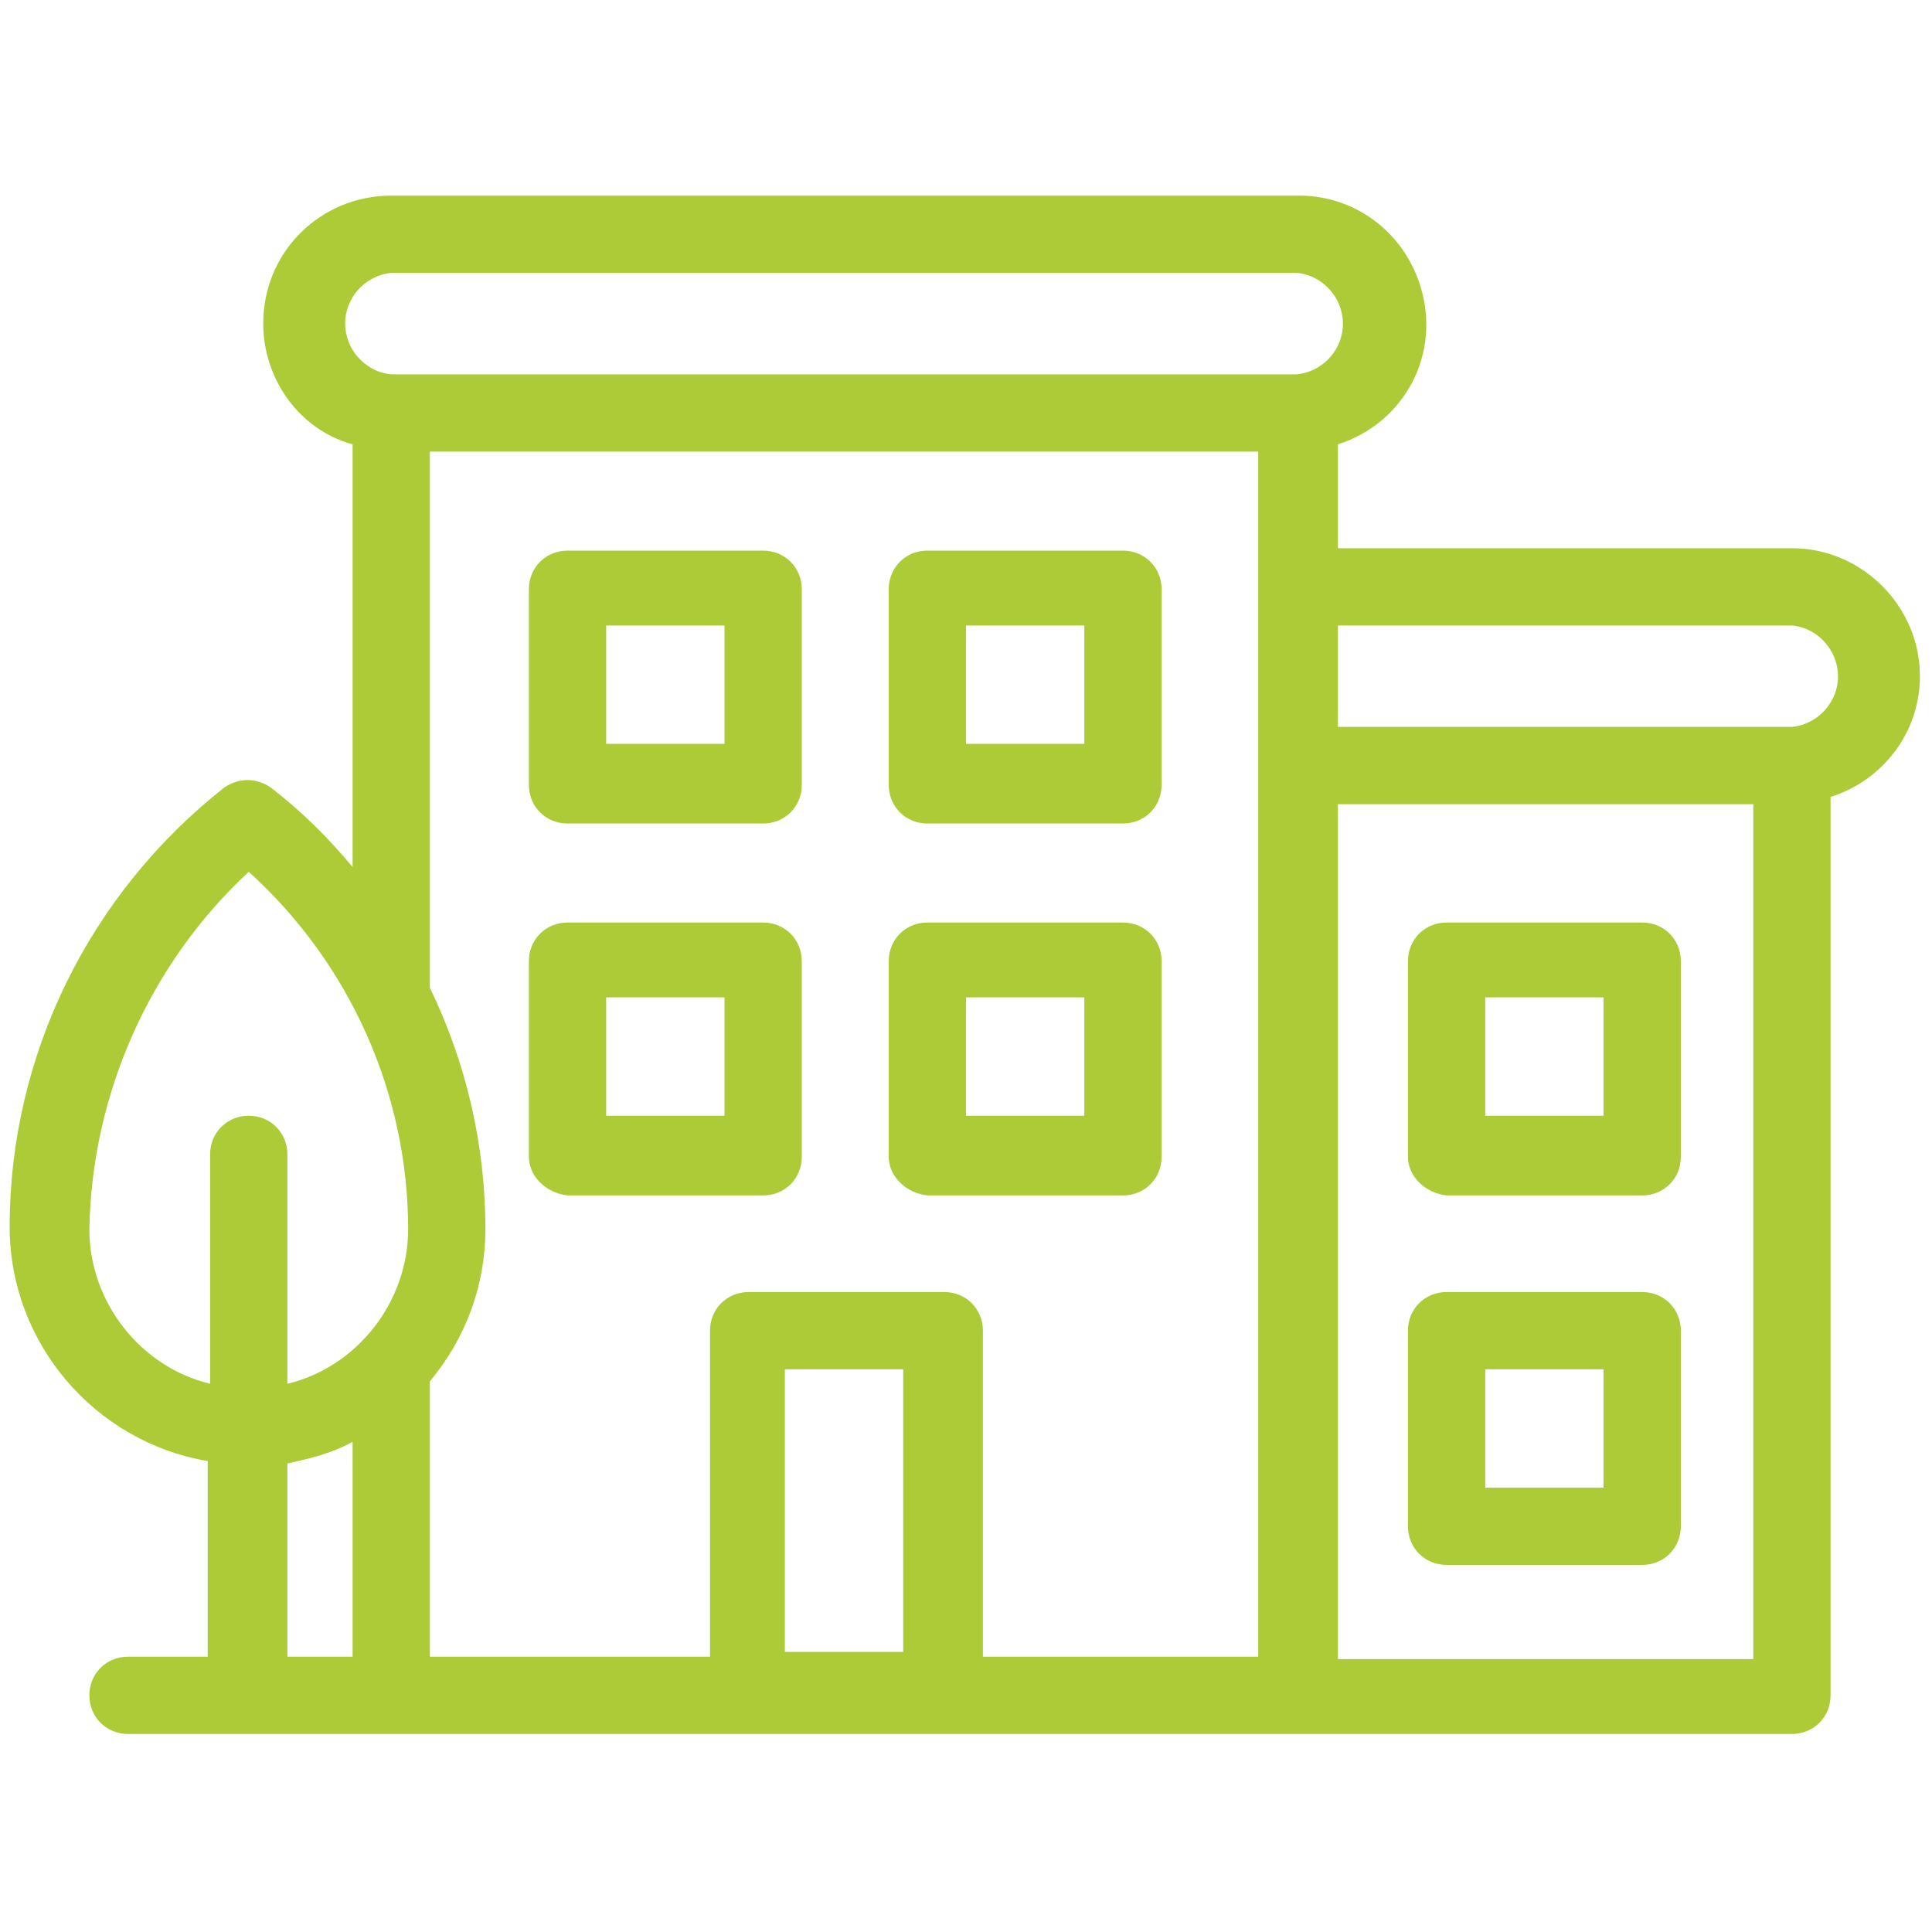<?xml version="1.0" encoding="utf-8"?>
<!-- Generator: Adobe Illustrator 24.0.0, SVG Export Plug-In . SVG Version: 6.00 Build 0)  -->
<svg version="1.1" id="Ebene_1" xmlns="http://www.w3.org/2000/svg" xmlns:xlink="http://www.w3.org/1999/xlink" x="0px" y="0px"
	 viewBox="0 0 80 80" style="enable-background:new 0 0 80 80;" xml:space="preserve">
<style type="text/css">
	.st0{fill:#ADCB36;}
</style>
<g id="zorn-logo">
</g>
<g id="z_x5F_green">
</g>
<g id="z_x5F_outline">
</g>
<g id="lebens-u-arbeitswelten">
</g>
<g id="lebenswelten">
</g>
<g id="arbeitswelten">
</g>
<g id="lupe">
</g>
<g id="zornzeit-zornziel">
</g>
<g id="zornzeit">
</g>
<g id="zornziel">
</g>
<g id="zornziel_x5F_ohne_x5F_pfeil">
</g>
<g id="z-mit-Pfeil-waagrecht">
</g>
<g id="z-mit-Pfeil-senkrecht">
</g>
<g id="pfeil-aus-z-teilen">
</g>
<g id="z-viergeteilt">
</g>
<g id="pfeil-baukonzept">
</g>
<g id="gebaeude">
	<path class="st0" d="M23.5,34.1h8.1c0.9,0,1.6-0.7,1.6-1.6v-8.1c0-0.9-0.7-1.6-1.6-1.6h-8.1c-0.9,0-1.6,0.7-1.6,1.6v8.1
		C21.9,33.4,22.6,34.1,23.5,34.1z M25.1,25.9H30v4.9h-4.9V25.9z M38.4,34.1h8.1c0.9,0,1.6-0.7,1.6-1.6v-8.1c0-0.9-0.7-1.6-1.6-1.6
		h-8.1c-0.9,0-1.6,0.7-1.6,1.6v8.1C36.8,33.4,37.5,34.1,38.4,34.1z M40,25.9h4.9v4.9H40V25.9z M23.5,49.5h8.1c0.9,0,1.6-0.7,1.6-1.6
		v-8.1c0-0.9-0.7-1.6-1.6-1.6h-8.1c-0.9,0-1.6,0.7-1.6,1.6v8.1C21.9,48.7,22.6,49.4,23.5,49.5C23.5,49.5,23.5,49.5,23.5,49.5z
		 M25.1,41.3H30v4.9h-4.9V41.3z M38.4,49.5h8.1c0.9,0,1.6-0.7,1.6-1.6v-8.1c0-0.9-0.7-1.6-1.6-1.6h-8.1c-0.9,0-1.6,0.7-1.6,1.6v8.1
		C36.8,48.7,37.5,49.4,38.4,49.5C38.4,49.5,38.4,49.5,38.4,49.5z M40,41.3h4.9v4.9H40V41.3z M59.9,49.5h8.1c0.9,0,1.6-0.7,1.6-1.6
		v-8.1c0-0.9-0.7-1.6-1.6-1.6h-8.1c-0.9,0-1.6,0.7-1.6,1.6v8.1C58.3,48.7,59,49.4,59.9,49.5C59.9,49.5,59.9,49.5,59.9,49.5z
		 M61.5,41.3h4.9v4.9h-4.9V41.3z M59.9,64.8h8.1c0.9,0,1.6-0.7,1.6-1.6v-8.1c0-0.9-0.7-1.6-1.6-1.6h-8.1c-0.9,0-1.6,0.7-1.6,1.6v8.1
		C58.3,64.1,59,64.8,59.9,64.8z M61.5,56.7h4.9v4.9h-4.9V56.7z M79.5,28c0-2.9-2.4-5.3-5.3-5.3H55.4v-4.3c2.8-0.9,4.3-3.8,3.4-6.6
		c-0.7-2.2-2.7-3.7-5-3.7H16.2c-2.9,0-5.3,2.3-5.3,5.3c0,2.3,1.5,4.4,3.7,5v17.5c-1-1.2-2.1-2.3-3.4-3.3c-0.6-0.4-1.3-0.4-1.9,0
		c-5.6,4.4-8.9,11.1-8.9,18.2c0,4.8,3.5,8.9,8.2,9.7v8.1H5.3c-0.9,0-1.6,0.7-1.6,1.6s0.7,1.6,1.6,1.6h68.9c0.9,0,1.6-0.7,1.6-1.6V33
		C78,32.3,79.5,30.3,79.5,28z M72.6,68.7H55.4V33.3h17.2L72.6,68.7z M16.2,11.3h37.5c1.1,0.1,2,1.1,1.9,2.3c-0.1,1-0.9,1.8-1.9,1.9
		H16.2c-1.1-0.1-2-1.1-1.9-2.3C14.4,12.2,15.2,11.4,16.2,11.3C16.2,11.3,16.2,11.3,16.2,11.3z M17.8,18.7h34.3v49.9H40.7V55.1
		c0-0.9-0.7-1.6-1.6-1.6h-8.1c-0.9,0-1.6,0.7-1.6,1.6v13.5H17.8V57.2c1.5-1.8,2.3-4,2.3-6.3c0-3.5-0.8-6.9-2.3-10L17.8,18.7z
		 M32.5,68.4V56.7h4.9v11.7H32.5z M3.7,50.9c0.1-5.6,2.5-11,6.6-14.8c4.2,3.8,6.6,9.2,6.6,14.8c0,3-2.1,5.7-5,6.4v-9.5
		c0-0.9-0.7-1.6-1.6-1.6c-0.9,0-1.6,0.7-1.6,1.6v9.5C5.8,56.6,3.7,53.9,3.7,50.9L3.7,50.9z M11.9,60.6c0.9-0.2,1.8-0.4,2.7-0.9v8.9
		h-2.7V60.6z M74.2,30.1H55.4v-4.2h18.8c1.1,0.1,2,1.1,1.9,2.3C76,29.2,75.2,30,74.2,30.1L74.2,30.1z"/>
</g>
<g id="leistung">
</g>
<g id="aufgaben">
</g>
<g id="erfahrung">
</g>
<g id="ansprechpartner">
</g>
<g id="kostensicherheit">
</g>
<g id="baukompetenz">
</g>
<g id="_x32_4-hotline">
</g>
<g id="termin">
</g>
<g id="standort">
</g>
</svg>
